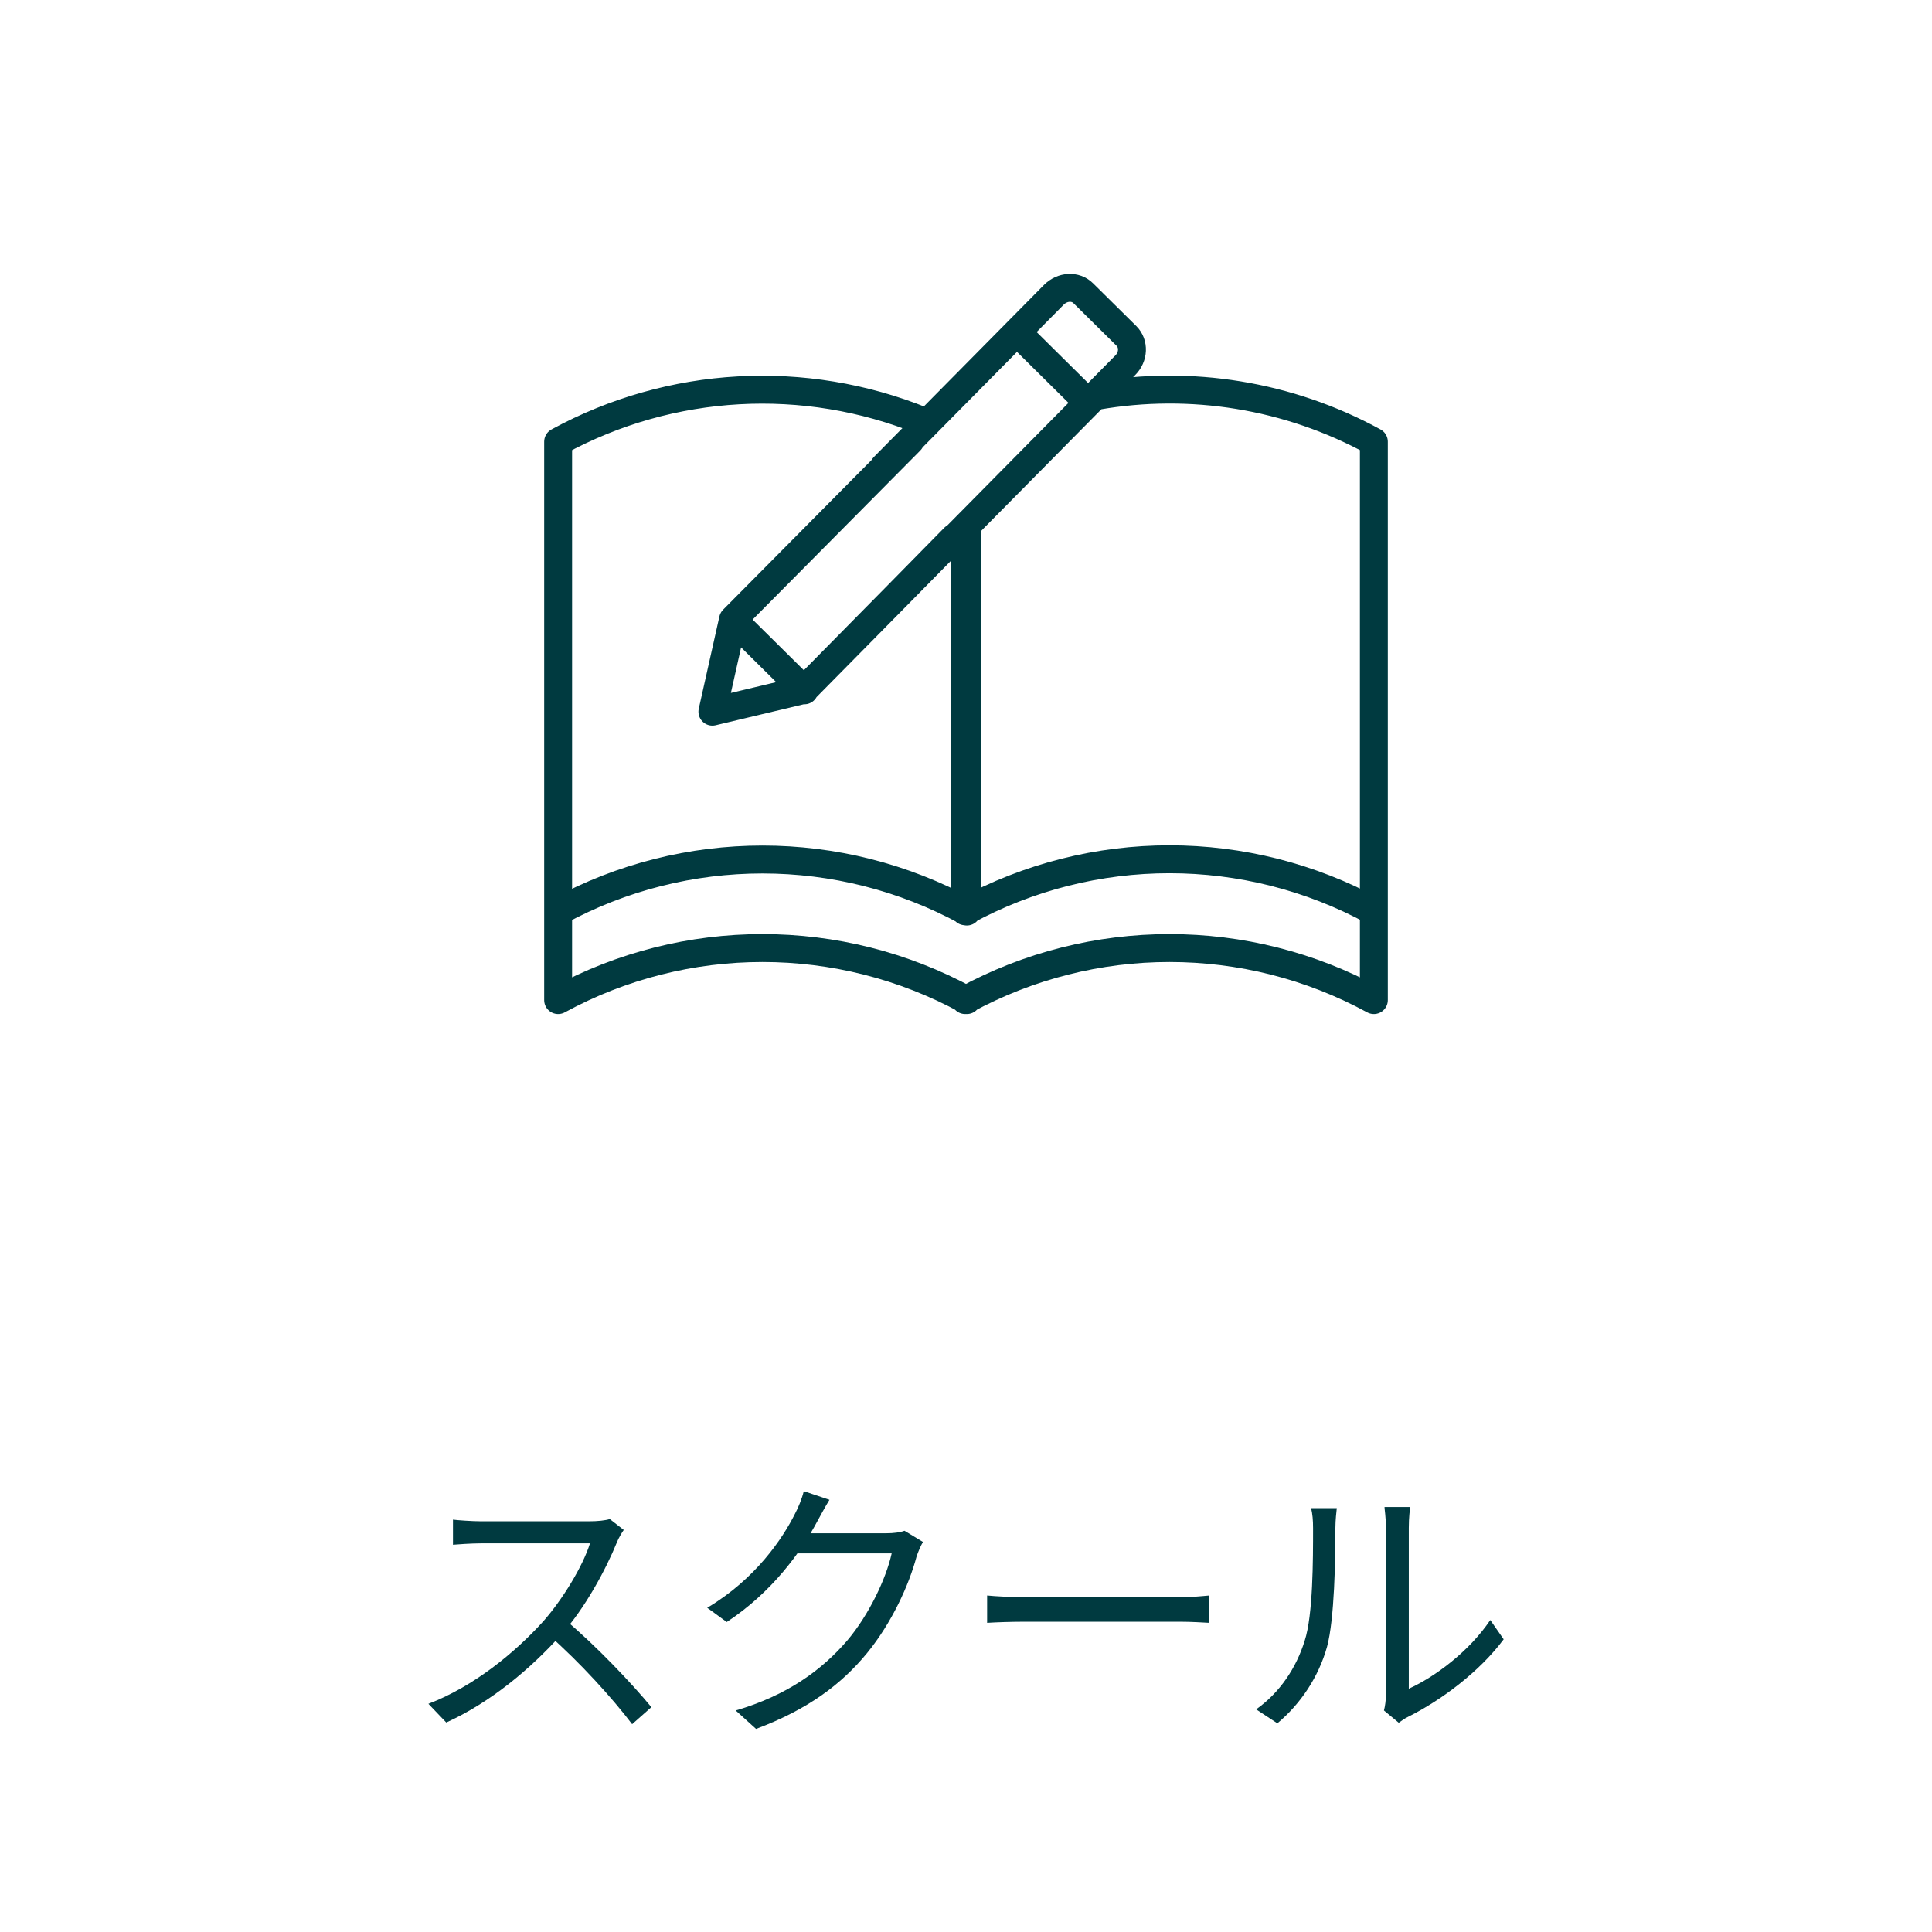 <svg width="90" height="90" viewBox="0 0 90 90" fill="none" xmlns="http://www.w3.org/2000/svg">
<path d="M47.412 15.514L50.689 18.758M34.158 28.882L37.469 32.159M45.039 24.611V42.464C39.107 39.232 31.932 39.232 26 42.464V20.577C31.265 17.707 37.492 17.39 42.972 19.605M51.096 18.441C55.458 17.684 60.011 18.396 64 20.577V42.452C58.068 39.221 50.893 39.221 44.961 42.452V24.599M45.039 46.588C39.107 43.356 31.932 43.356 26 46.588V42.102M64 42.283V46.588C58.068 43.356 50.893 43.356 44.961 46.588M44.475 25.051L52.418 17.017C52.814 16.622 52.836 16.012 52.475 15.65L50.463 13.661C50.102 13.3 49.492 13.334 49.096 13.729L41.175 21.741L42.407 20.532L34.147 28.859L33.186 33.153L37.458 32.136L41.706 27.831L44.452 25.04L44.475 25.051Z" stroke="#003A40" stroke-width="1.3" stroke-linecap="round" stroke-linejoin="round"/>
<path d="M64.47 79.68C64.522 79.485 64.561 79.212 64.561 78.952C64.561 78.354 64.561 71.984 64.561 71.165C64.561 70.671 64.496 70.307 64.496 70.203H65.692C65.679 70.307 65.627 70.684 65.627 71.178C65.627 71.984 65.627 78.276 65.627 78.666C66.836 78.12 68.435 76.937 69.423 75.468L70.047 76.365C68.916 77.886 67.122 79.212 65.614 79.966C65.393 80.07 65.263 80.187 65.159 80.252L64.47 79.68ZM58.516 79.628C59.621 78.848 60.388 77.691 60.778 76.43C61.168 75.234 61.168 72.647 61.168 71.191C61.168 70.814 61.142 70.528 61.077 70.255H62.273C62.26 70.398 62.208 70.801 62.208 71.178C62.208 72.621 62.169 75.416 61.818 76.716C61.428 78.107 60.596 79.368 59.504 80.278L58.516 79.628Z" fill="#003A40"/>
<path d="M45.984 74.324C46.387 74.363 47.063 74.402 47.804 74.402C48.753 74.402 53.966 74.402 54.928 74.402C55.578 74.402 56.033 74.35 56.332 74.324V75.598C56.059 75.585 55.513 75.546 54.941 75.546C53.953 75.546 48.766 75.546 47.804 75.546C47.089 75.546 46.4 75.572 45.984 75.598V74.324Z" fill="#003A40"/>
<path d="M42.994 71.829C42.89 72.011 42.76 72.31 42.695 72.518C42.344 73.831 41.551 75.586 40.394 77.003C39.211 78.446 37.651 79.629 35.22 80.539L34.271 79.681C36.663 78.979 38.275 77.809 39.471 76.418C40.472 75.235 41.278 73.545 41.538 72.362H36.728L37.144 71.426C37.664 71.426 40.875 71.426 41.278 71.426C41.629 71.426 41.928 71.387 42.136 71.309L42.994 71.829ZM38.639 69.866C38.431 70.204 38.197 70.646 38.067 70.88C37.3 72.323 35.948 74.182 33.855 75.56L32.945 74.897C35.194 73.558 36.468 71.66 37.04 70.503C37.17 70.269 37.365 69.801 37.443 69.463L38.639 69.866Z" fill="#003A40"/>
<path d="M29.057 71.271C28.979 71.375 28.81 71.661 28.745 71.83C28.225 73.117 27.237 74.937 26.158 76.133C24.702 77.758 22.843 79.305 20.789 80.241L19.957 79.37C22.063 78.564 23.974 77.004 25.313 75.522C26.197 74.521 27.146 72.974 27.484 71.895C27.016 71.895 22.856 71.895 22.414 71.895C21.946 71.895 21.244 71.947 21.101 71.96V70.79C21.27 70.816 22.011 70.868 22.414 70.868C22.921 70.868 26.938 70.868 27.432 70.868C27.848 70.868 28.199 70.829 28.407 70.764L29.057 71.271ZM26.327 75.457C27.731 76.627 29.46 78.447 30.344 79.526L29.447 80.319C28.511 79.084 26.99 77.42 25.586 76.185L26.327 75.457Z" fill="#003A40"/>
</svg>
